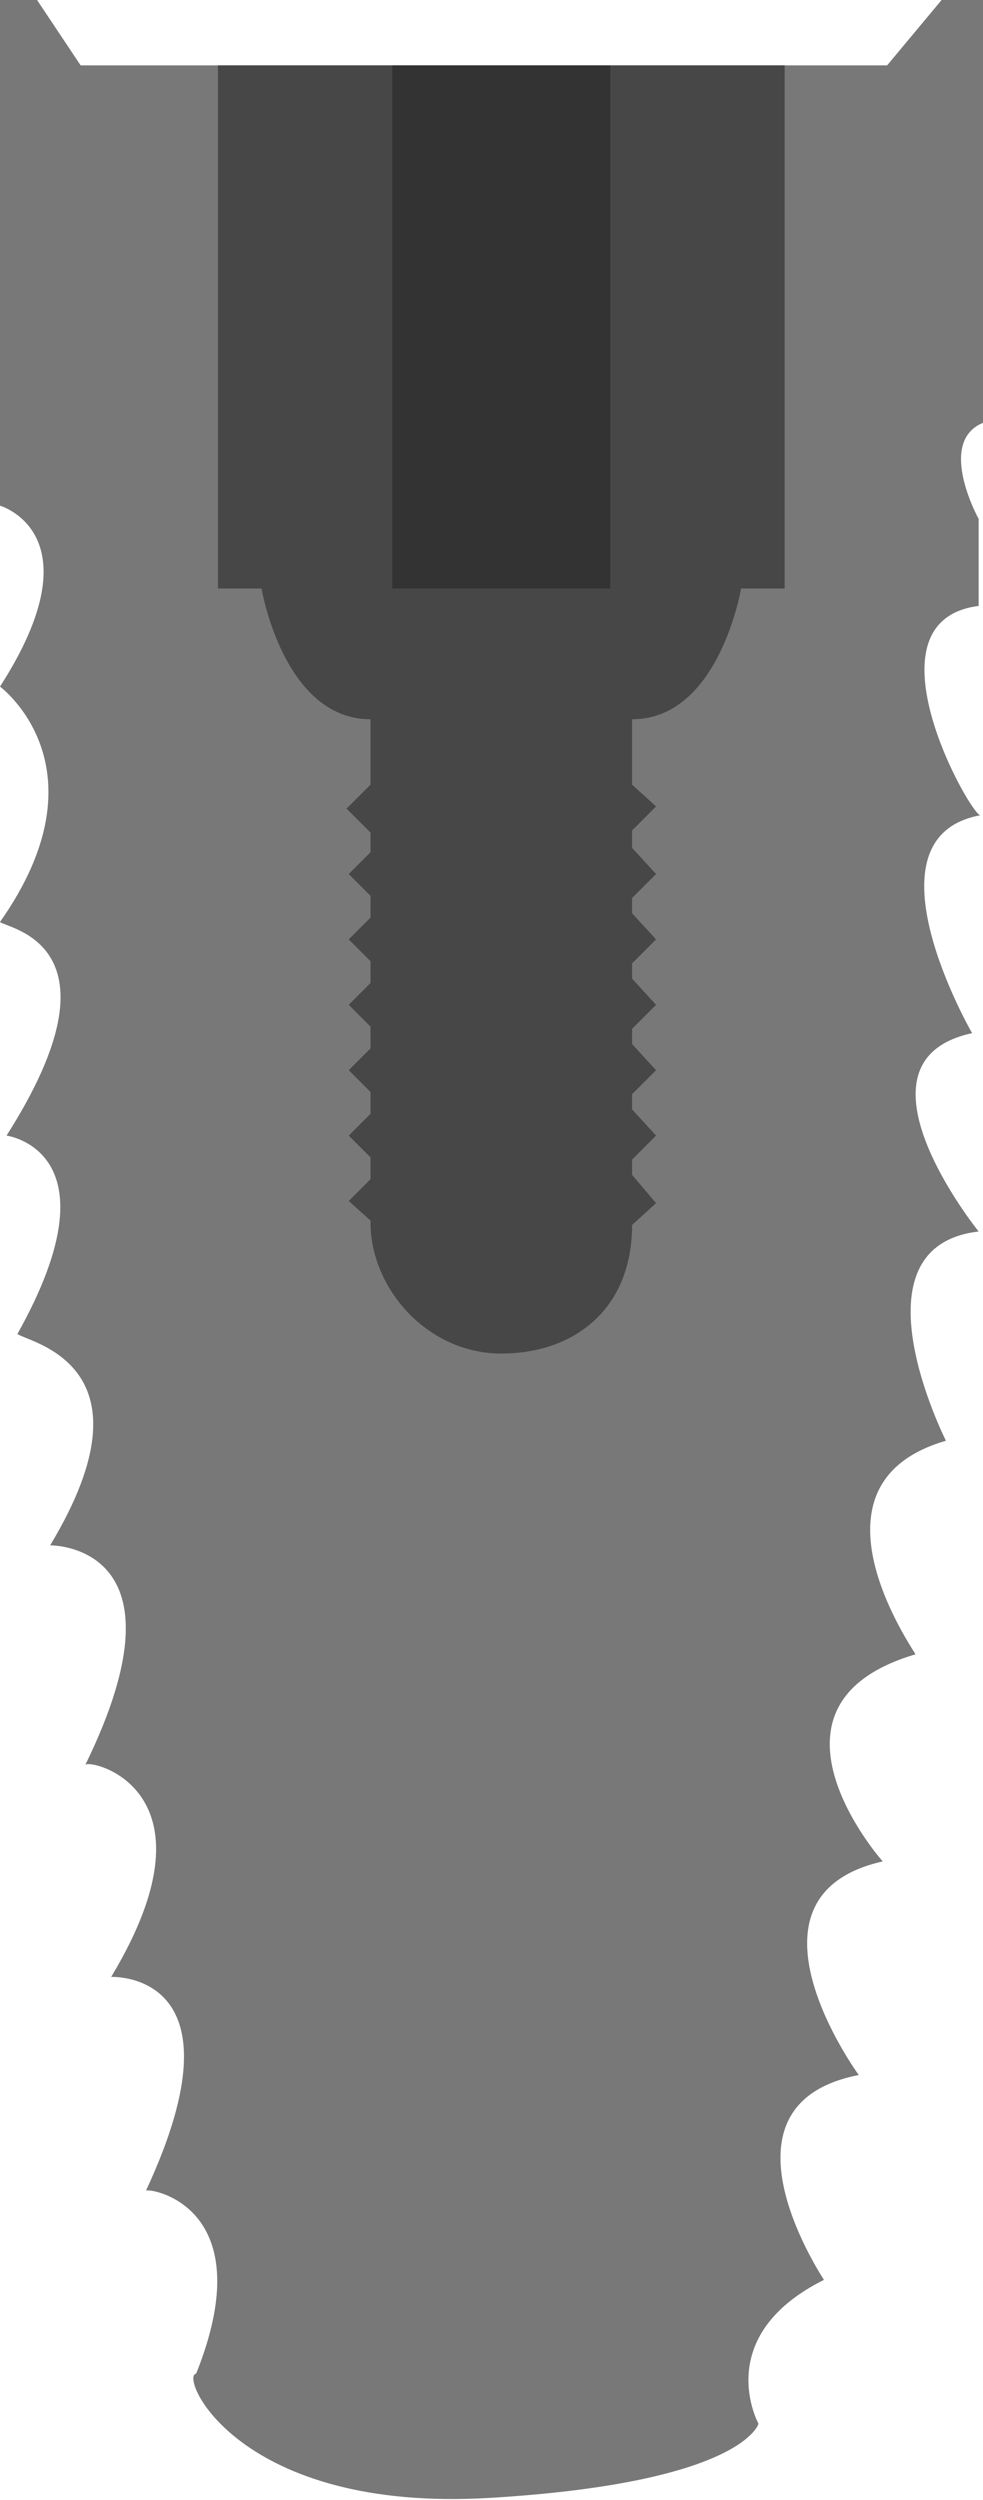 <?xml version="1.0" encoding="utf-8"?>
<!-- Generator: Adobe Illustrator 22.1.0, SVG Export Plug-In . SVG Version: 6.00 Build 0)  -->
<svg version="1.1" id="Layer_1" xmlns="http://www.w3.org/2000/svg" xmlns:xlink="http://www.w3.org/1999/xlink" x="0px" y="0px"
	 viewBox="0 0 45.1 114.7" style="enable-background:new 0 0 45.1 114.7;" xml:space="preserve">
<style type="text/css">
	.st0{clip-path:url(#SVGID_2_);fill:#787878;}
	.st1{clip-path:url(#SVGID_4_);fill:#787878;}
	.st2{clip-path:url(#SVGID_6_);fill:#474747;}
	.st3{fill:#333333;}
</style>
<g>
	<g>
		<defs>
			<rect id="SVGID_1_" width="45.1" height="114.7"/>
		</defs>
		<clipPath id="SVGID_2_">
			<use xlink:href="#SVGID_1_"  style="overflow:visible;"/>
		</clipPath>
		<path class="st0" d="M45.1,19.4v-0.3v-0.9V0h-1.9l-2.5,3H28H18H3.7l-2-3H0v18.1V19v4.2c0,0,4.5,1.3,0,8.3c0,0,5,3.7,0,10.8
			c0.3,0.3,5.9,1,0.3,9.8c0,0,5.2,0.7,0.5,9.1c0.5,0.4,6.5,1.4,1.5,9.7c0,0,6.6-0.1,1.6,10.1c-0.1-0.4,6.5,0.9,1.2,9.7
			c0,0,6.3-0.3,1.6,9.8c0.4-0.1,5.3,0.9,2.3,8.4c-0.8,0.1,1.9,6.4,13.5,5.7c11.6-0.7,12.3-3.4,12.3-3.4s-2.2-4,3-6.6
			c0.3,0.4-5.6-8,1.6-9.4c0,0-6-8.2,1.1-9.8c-0.1-0.1-6.3-7.2,1.5-9.5c0-0.1-5.5-7.8,1.4-9.8c0,0-4.5-8.9,1.5-9.6
			c0,0-6.3-7.8-0.3-9.1c0,0-5.2-9,0.4-10c-0.3,0.3-5.6-8.9-0.1-9.6v-4C45,24,42.9,20.3,45.1,19.4"/>
	</g>
	<g>
		<defs>
			<rect id="SVGID_3_" width="45.1" height="114.7"/>
		</defs>
		<clipPath id="SVGID_4_">
			<use xlink:href="#SVGID_3_"  style="overflow:visible;"/>
		</clipPath>
		<path class="st1" d="M6.7,100.6L6.7,100.6L6.7,100.6"/>
	</g>
</g>
<g>
	<g>
		<defs>
			<rect id="SVGID_5_" width="45.1" height="114.7"/>
		</defs>
		<clipPath id="SVGID_6_">
			<use xlink:href="#SVGID_5_"  style="overflow:visible;"/>
		</clipPath>
		<path class="st2" d="M34,27h2V3H10v24h2c0,0,1,6,5,6c0,0.6,0,1.6,0,3l-1.1,1.1l1.1,1.1c0,0.3,0,0.6,0,0.9l-1,1l1,1
			c0,0.3,0,0.7,0,1l-1,1l1,1c0,0.3,0,0.7,0,1l-1,1l1,1c0,0.3,0,0.7,0,1l-1,1l1,1c0,0.3,0,0.7,0,1l-1,1l1,1v1l-1,1l1,0.9v0.1
			c0,3,2.6,6,6,6c3.3,0,6-2,6-5.9l1.1-1L29,53.9v-0.7l1.1-1.1L29,50.9c0-0.2,0-0.5,0-0.7l1.1-1.1L29,47.9v-0.7l1.1-1.1L29,44.9
			c0-0.2,0-0.5,0-0.7l1.1-1.1L29,41.9c0-0.2,0-0.5,0-0.7l1.1-1.1L29,38.9c0-0.3,0-0.5,0-0.8l1.1-1.1L29,36c0-1.4,0-2.5,0-3
			C33,33,34,27,34,27"/>
	</g>
</g>
<rect x="18" y="3" class="st3" width="10" height="24"/>
</svg>
